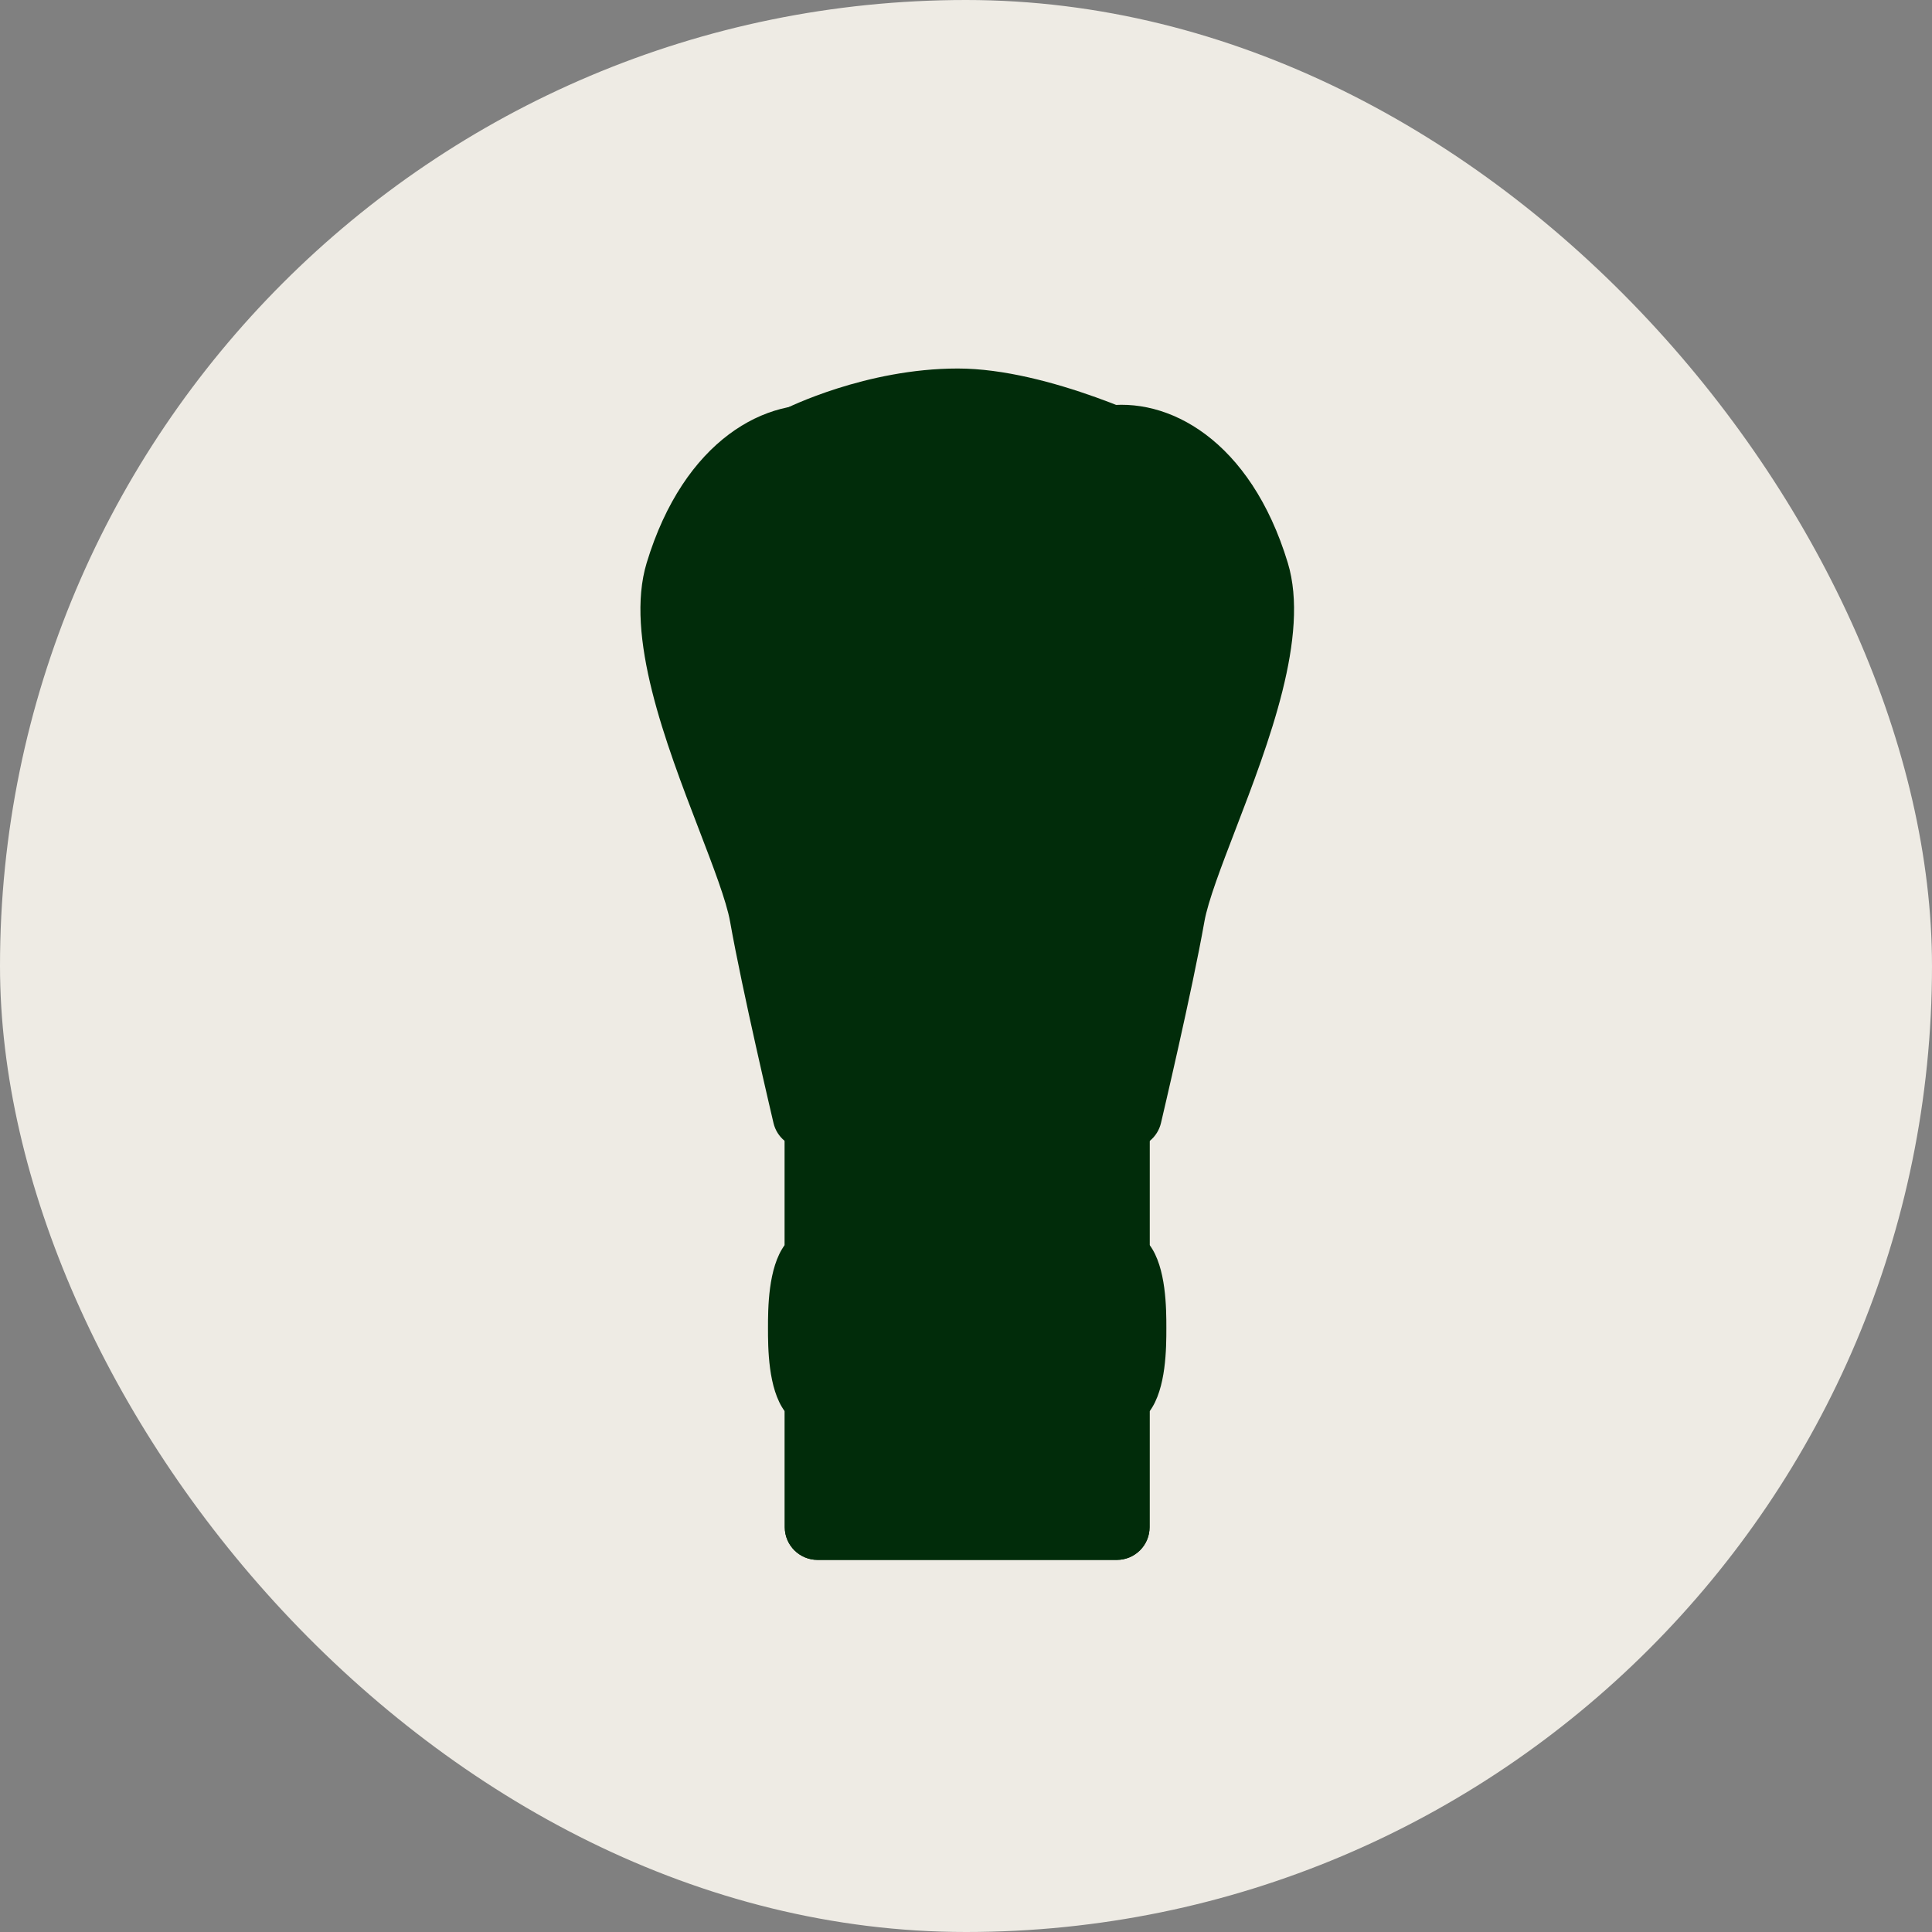 <svg xmlns="http://www.w3.org/2000/svg" fill="none" viewBox="0 0 540 540" height="540" width="540">
<rect x="0" y="0" width="540" height="540" fill="#808080" stroke="none"/>
<rect fill="#EEEBE4" rx="270" height="540" width="540"></rect>
<path fill="#012C0A" d="M312.126 310.961H228.508V426.861H312.126V310.961Z"></path>
<path fill="#012C0A" d="M312.135 436.002H228.517C223.464 436.002 219.344 431.901 219.344 426.865V310.965C219.344 305.909 223.443 301.828 228.517 301.828H312.135C317.189 301.828 321.309 305.93 321.309 310.965V426.865C321.309 431.921 317.209 436.002 312.135 436.002ZM237.691 417.728H302.982V320.123H237.691V417.728Z"></path>
<path fill="#012C0A" d="M312.791 396.751H227.874C220.161 396.751 216.711 388.873 216.711 371.208C216.711 365.928 217.117 360.954 217.848 357.177C219.329 349.542 222.718 345.664 227.874 345.664L312.791 345.664C320.503 345.664 323.953 353.542 323.953 371.208C323.953 388.873 320.503 396.751 312.791 396.751ZM231.77 382.538H308.873C309.969 376.994 309.969 365.461 308.873 359.898H231.77C230.674 365.441 230.674 376.974 231.77 382.538Z"></path>
<path fill="#012C0A" d="M312.779 389.634L227.862 389.634C222.484 389.634 222.484 352.781 227.862 352.781L312.779 352.781C318.157 352.781 318.157 389.634 312.779 389.634Z"></path>
<path fill="#012C0A" d="M312.773 393.699L227.856 393.699C225.846 393.699 219.758 393.699 219.758 371.201C219.758 348.703 225.846 348.703 227.856 348.703L312.773 348.703C314.782 348.703 320.871 348.703 320.871 371.201C320.871 393.699 314.782 393.699 312.773 393.699ZM229.398 385.577L311.251 385.577C313.26 380.46 313.26 361.962 311.251 356.845L229.398 356.845C227.389 361.962 227.389 380.46 229.398 385.577Z"></path>
<path fill="#012C0A" d="M312.136 435.99H228.518C223.465 435.99 219.345 431.888 219.345 426.853V394.466C214.656 388.152 214.656 376.537 214.656 371.217C214.656 365.898 214.656 354.283 219.345 347.969V310.973C219.345 305.917 223.444 301.836 228.518 301.836H312.136C317.19 301.836 321.31 305.938 321.31 310.973V347.969C325.998 354.283 325.998 365.898 325.998 371.217C325.998 376.537 325.998 388.152 321.31 394.466V426.853C321.31 431.909 317.21 435.99 312.136 435.99Z"></path>
<path fill="#012C0A" d="M223.227 122.57C223.227 122.57 243.908 112.133 267.694 112.133C291.481 112.133 322.432 127.707 322.432 127.707C322.432 127.707 282.875 167.139 270.333 167.139C257.79 167.139 223.227 122.57 223.227 122.57Z"></path>
<path fill="#012C0A" d="M270.326 176.3C256.241 176.3 232.982 150.128 215.975 128.178C214.31 126.026 213.681 123.224 214.29 120.584C214.899 117.924 216.644 115.67 219.1 114.432C220.034 113.965 242.034 103 267.708 103C293.382 103 325.226 118.899 326.586 119.569C329.204 120.888 331.031 123.386 331.498 126.29C331.964 129.193 331.01 132.117 328.92 134.208C313.15 149.924 284.554 176.321 270.347 176.321L270.326 176.3ZM238.097 126.472C251.594 142.635 265.374 156.158 270.469 157.945C275.705 156.625 290.663 145.072 306.25 130.594C295.777 126.411 280.353 121.274 267.688 121.274C256.343 121.274 245.647 123.955 238.117 126.472H238.097Z"></path>
<path fill="#012C0A" d="M351.145 160.004C342.905 132.836 325.431 120.003 309.58 122.602C293.81 125.181 303.775 140.389 270.328 140.389C236.881 140.389 246.826 125.181 231.076 122.602C215.246 120.003 197.751 132.836 189.511 160.004C181.697 185.811 209.502 235.802 213.074 256.005C216.504 275.376 225.109 311.803 225.109 311.803L270.328 313.549L315.547 311.803C315.547 311.803 324.152 275.376 327.582 256.005C331.154 235.802 358.98 185.811 351.145 160.004Z"></path>
<path fill="#012C0A" d="M275.423 136.375H265.234V313.413H275.423V136.375Z"></path>
<path fill="#012C0A" d="M281.875 304.897C284.31 286.196 296.833 189.606 297.361 173.119C297.787 159.433 291.11 146.804 288.431 142.296L296.833 136.469C299.877 141.403 308.097 156.307 307.549 173.424C307.001 190.642 294.073 290.196 291.982 306.197L281.875 304.877V304.897Z"></path>
<path fill="#012C0A" d="M298.02 306.654C301.836 291.953 325.216 199.322 319.595 162.997C318.702 157.291 310.035 141.657 304.109 131.951L312.755 126.57C320.082 138.489 328.545 154.124 329.661 161.434C335.669 200.257 311.842 294.024 307.864 309.253L298 306.633L298.02 306.654Z"></path>
<path fill="#012C0A" d="M248.671 306.228C246.581 290.228 233.652 190.673 233.104 173.455C232.556 156.338 240.776 141.434 243.82 136.5L252.202 142.327C249.523 146.835 242.846 159.444 243.272 173.13C243.8 189.638 256.363 286.553 258.758 304.908L248.651 306.228H248.671Z"></path>
<path fill="#012C0A" d="M232.755 309.276C228.777 294.048 204.95 200.28 210.958 161.457C212.094 154.147 220.537 138.513 227.864 126.594L236.51 131.975C230.563 141.66 221.917 157.295 221.024 163.021C215.403 199.346 238.783 291.976 242.599 306.677L232.735 309.296L232.755 309.276Z"></path>
<path fill="#012C0A" d="M270.326 322.686C270.204 322.686 270.082 322.686 269.981 322.686L224.762 320.94C220.642 320.777 217.131 317.894 216.197 313.894C215.852 312.392 207.49 276.98 204.06 257.589C203.046 251.843 199.291 242.096 195.333 231.781C186.078 207.7 174.571 177.71 180.741 157.344C191.173 122.948 214.269 110.562 232.555 113.567C242.338 115.171 246.478 120.613 249.218 124.227C252.06 127.983 254.536 131.232 270.346 131.232C286.156 131.232 288.612 127.983 291.474 124.227C294.214 120.613 298.354 115.171 308.136 113.567C326.423 110.582 349.519 122.948 359.951 157.344C366.121 177.71 354.613 207.68 345.359 231.781C341.401 242.096 337.646 251.843 336.632 257.589C333.202 277 324.84 312.392 324.495 313.894C323.541 317.894 320.05 320.777 315.93 320.94L270.711 322.686C270.589 322.686 270.468 322.686 270.366 322.686H270.326ZM232.454 302.95L270.326 304.412L308.197 302.95C310.836 291.538 316.092 268.33 318.548 254.421C319.867 246.949 323.723 236.898 328.209 225.264C336.023 204.918 346.739 177.04 342.375 162.664C336.226 142.379 323.358 129.628 311.079 131.638C308.522 132.065 308.157 132.552 306.087 135.293C300.383 142.806 293.361 149.547 270.346 149.547C247.331 149.547 240.308 142.806 234.605 135.293C232.535 132.552 232.15 132.065 229.613 131.638C217.334 129.628 204.466 142.4 198.317 162.664C193.953 177.04 204.669 204.918 212.483 225.264C216.948 236.898 220.825 246.949 222.144 254.421C224.6 268.33 229.856 291.538 232.495 302.95H232.454Z"></path>
</svg>

